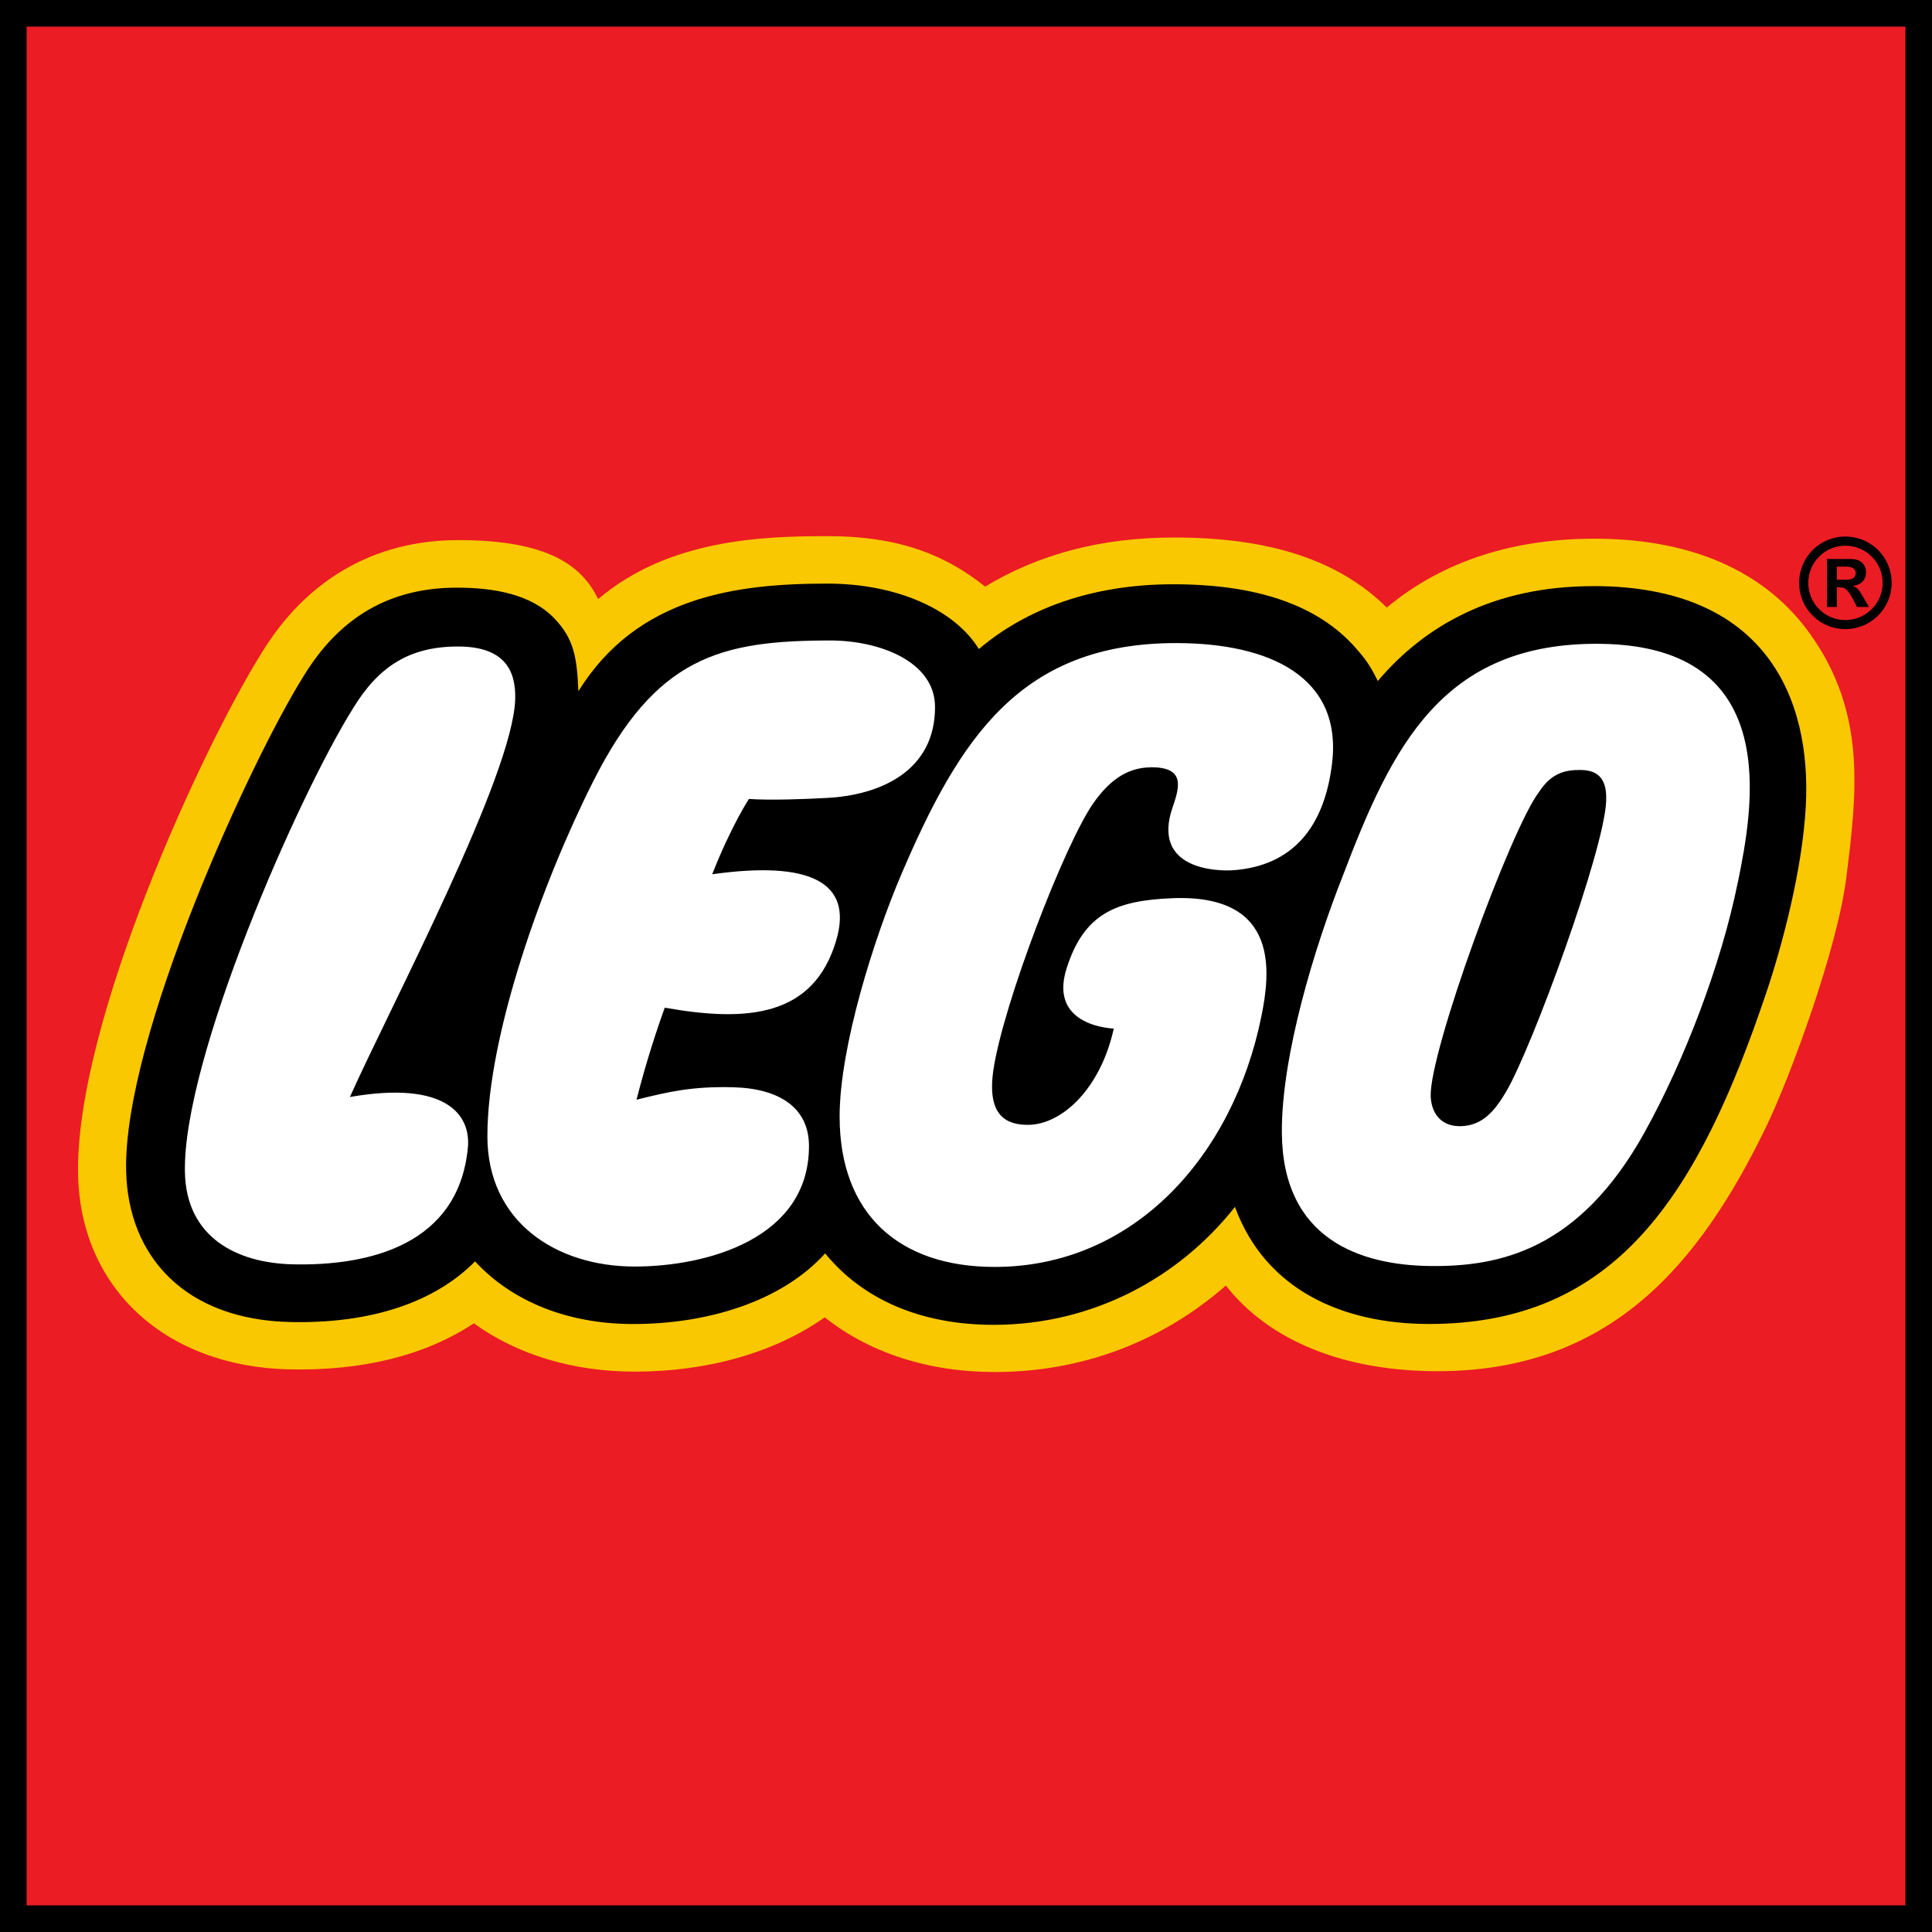 <svg width="70" height="70" viewBox="0 0 70 70" fill="none" xmlns="http://www.w3.org/2000/svg">
<rect width="70" height="70" fill="white"/>
<path d="M0.474 69.535H69.54V0.467H0.474V69.535ZM64.946 29.176C64.832 31.329 64.147 34.01 63.544 35.8C61.115 43.016 58.3 47.489 51.779 47.489C49.859 47.489 46.452 46.979 45.198 43.564L44.9 42.753L44.366 43.43C42.327 46.013 39.297 47.505 36.052 47.52C33.564 47.532 31.566 46.698 30.27 45.108L29.915 44.673L29.538 45.089C28.157 46.614 25.751 47.489 22.938 47.489C20.728 47.489 18.821 46.739 17.567 45.377L17.225 45.006L16.87 45.365C15.475 46.775 13.276 47.483 10.513 47.418C7.159 47.34 5.118 45.468 5.051 42.41C4.949 37.698 9.512 27.781 11.4 24.766C12.627 22.753 14.311 21.775 16.556 21.775C18.083 21.775 19.127 22.095 19.747 22.753C20.312 23.349 20.424 23.855 20.473 25.068L20.538 26.636L21.366 25.302C23.368 22.075 26.687 21.63 29.974 21.63C32.261 21.63 34.255 22.47 35.055 23.771L35.35 24.25L35.779 23.885C37.473 22.444 39.864 21.651 42.511 21.651C45.4 21.651 47.498 22.37 48.75 23.787C49.035 24.109 49.223 24.334 49.484 24.884L49.806 25.559L50.289 24.988C52.122 22.819 54.624 21.72 57.731 21.72C60.19 21.72 62.059 22.374 63.279 23.663C64.812 25.278 65.032 27.553 64.946 29.176Z" fill="#FAC800"/>
<path d="M0.474 69.535H69.54V0.467H0.474V69.535ZM66.891 31.826C66.579 34.34 64.879 38.997 63.976 40.857C61.554 45.846 58.32 49.681 52.087 49.681C48.756 49.681 46.018 48.62 44.415 46.578C42.07 48.633 39.167 49.711 36.041 49.711C33.633 49.711 31.505 49.016 29.882 47.73C28.092 48.992 25.674 49.697 22.995 49.697C20.758 49.697 18.744 49.083 17.168 47.946C15.425 49.104 13.141 49.677 10.46 49.614C5.999 49.509 2.918 46.678 2.829 42.571C2.712 37.115 7.31 27.123 9.475 23.665C11.096 21.002 13.571 19.569 16.603 19.569C19.894 19.569 21.087 20.509 21.674 21.706C24.214 19.549 27.58 19.426 29.976 19.426C32.622 19.426 34.28 20.127 35.693 21.253C37.644 20.083 39.879 19.475 42.545 19.475C45.952 19.475 48.481 20.268 50.246 22.013C52.305 20.299 54.882 19.518 57.769 19.518C61.584 19.518 64.094 20.894 65.568 22.947C67.646 25.84 67.275 28.752 66.891 31.831" fill="#EB1C24"/>
<path d="M0 70H70.002V0H0V70ZM69.038 69.036H0.964V0.964H69.038V69.036Z" fill="black"/>
<path d="M66.553 21.004V20.529H66.877C67.113 20.529 67.237 20.611 67.237 20.764C67.237 20.886 67.158 21.004 66.917 21.004H66.553ZM67.715 21.993L67.513 21.644C67.338 21.337 67.29 21.29 67.14 21.237V21.227C67.435 21.192 67.609 21.004 67.609 20.741C67.609 20.466 67.435 20.254 67.062 20.254H66.196V21.991H66.553V21.279H66.618C66.771 21.279 66.832 21.296 66.903 21.365C66.974 21.436 67.078 21.583 67.138 21.706L67.278 21.991H67.711L67.715 21.993ZM66.86 19.771C67.605 19.771 68.212 20.372 68.212 21.118C68.212 21.863 67.605 22.466 66.86 22.466C66.114 22.466 65.517 21.861 65.517 21.118C65.517 20.374 66.116 19.771 66.86 19.771ZM66.86 19.44C65.933 19.44 65.186 20.189 65.186 21.118C65.186 22.046 65.933 22.794 66.86 22.794C67.786 22.794 68.538 22.046 68.538 21.118C68.538 20.189 67.79 19.44 66.86 19.44Z" fill="black"/>
<path d="M57.731 21.237C54.114 21.237 51.614 22.672 49.92 24.676C49.633 24.077 49.417 23.814 49.111 23.467C47.728 21.901 45.498 21.169 42.511 21.169C39.524 21.169 37.157 22.081 35.467 23.516C34.588 22.089 32.498 21.145 29.974 21.145C26.679 21.145 23.085 21.612 20.956 25.045C20.905 23.808 20.793 23.155 20.098 22.419C19.254 21.526 17.886 21.292 16.556 21.292C14.13 21.292 12.305 22.352 10.992 24.509C9.086 27.555 4.466 37.568 4.57 42.42C4.637 45.554 6.739 47.811 10.501 47.899C13.441 47.968 15.747 47.185 17.213 45.703C18.53 47.132 20.538 47.972 22.94 47.972C25.615 47.972 28.308 47.169 29.897 45.413C31.236 47.057 33.346 48.015 36.056 48.001C39.6 47.984 42.713 46.304 44.745 43.729C45.859 46.765 48.689 47.97 51.778 47.97C58.549 47.97 61.523 43.315 64.001 35.953C64.559 34.294 65.305 31.527 65.428 29.2C65.634 25.331 63.996 21.235 57.731 21.235M12.678 39.746C16.181 39.138 17.062 40.404 16.952 41.578C16.62 45.089 13.4 45.874 10.603 45.809C8.574 45.76 6.751 44.832 6.7 42.477C6.611 38.357 10.813 28.825 12.791 25.665C13.704 24.166 14.817 23.424 16.593 23.424C18.275 23.424 18.693 24.287 18.667 25.321C18.601 28.081 14.142 36.469 12.678 39.746ZM24.086 36.51C23.855 37.136 23.415 38.451 23.062 39.845C24.212 39.558 25.073 39.356 26.551 39.393C28.235 39.434 29.311 40.131 29.311 41.525C29.311 44.898 25.582 45.889 22.995 45.889C20.155 45.889 17.659 44.272 17.659 41.166C17.659 37.523 19.633 32.002 21.486 28.324C23.76 23.806 26.086 23.206 30.09 23.206C31.85 23.206 33.878 23.959 33.878 25.618C33.878 27.92 31.927 28.799 29.992 28.909C29.165 28.956 27.896 29.001 27.134 28.948C27.134 28.948 26.49 29.93 25.805 31.676C29.387 31.172 30.906 31.985 30.302 34.057C29.485 36.856 27.059 37.04 24.088 36.51M41.704 27.802C40.735 27.802 40.103 28.416 39.63 29.078C38.592 30.536 36.343 36.377 35.991 38.777C35.752 40.422 36.46 40.755 37.237 40.755C38.482 40.755 39.877 39.438 40.354 37.266C40.354 37.266 37.985 37.209 38.639 35.107C39.273 33.068 40.478 32.626 42.472 32.544C46.405 32.383 46.016 35.288 45.7 36.836C44.678 41.864 41.1 45.903 36.038 45.903C32.572 45.903 30.421 43.986 30.421 40.451C30.421 37.935 31.672 33.98 32.661 31.669C34.769 26.744 36.978 23.3 42.609 23.3C45.987 23.3 48.652 24.513 48.261 27.678C47.975 30.002 46.813 31.366 44.699 31.529C44.109 31.574 41.693 31.515 42.493 29.227C42.774 28.428 42.888 27.798 41.7 27.798M62.967 31.953C62.371 34.919 61.032 38.424 59.58 41.038C57.209 45.301 54.328 45.899 51.814 45.87C49.3 45.84 46.466 44.91 46.444 41.032C46.428 38.247 47.631 34.316 48.65 31.739C50.428 27.068 52.244 23.259 57.988 23.327C64.684 23.406 63.491 29.362 62.969 31.955M58.194 29.035C58.121 30.823 55.502 37.976 54.569 39.554C54.165 40.239 53.712 40.804 52.891 40.804C52.177 40.804 51.857 40.296 51.837 39.717C51.786 38.104 54.748 30.012 55.761 28.697C56.212 28.002 56.712 27.89 57.287 27.898C58.127 27.908 58.214 28.515 58.194 29.037" fill="black"/>
</svg>
